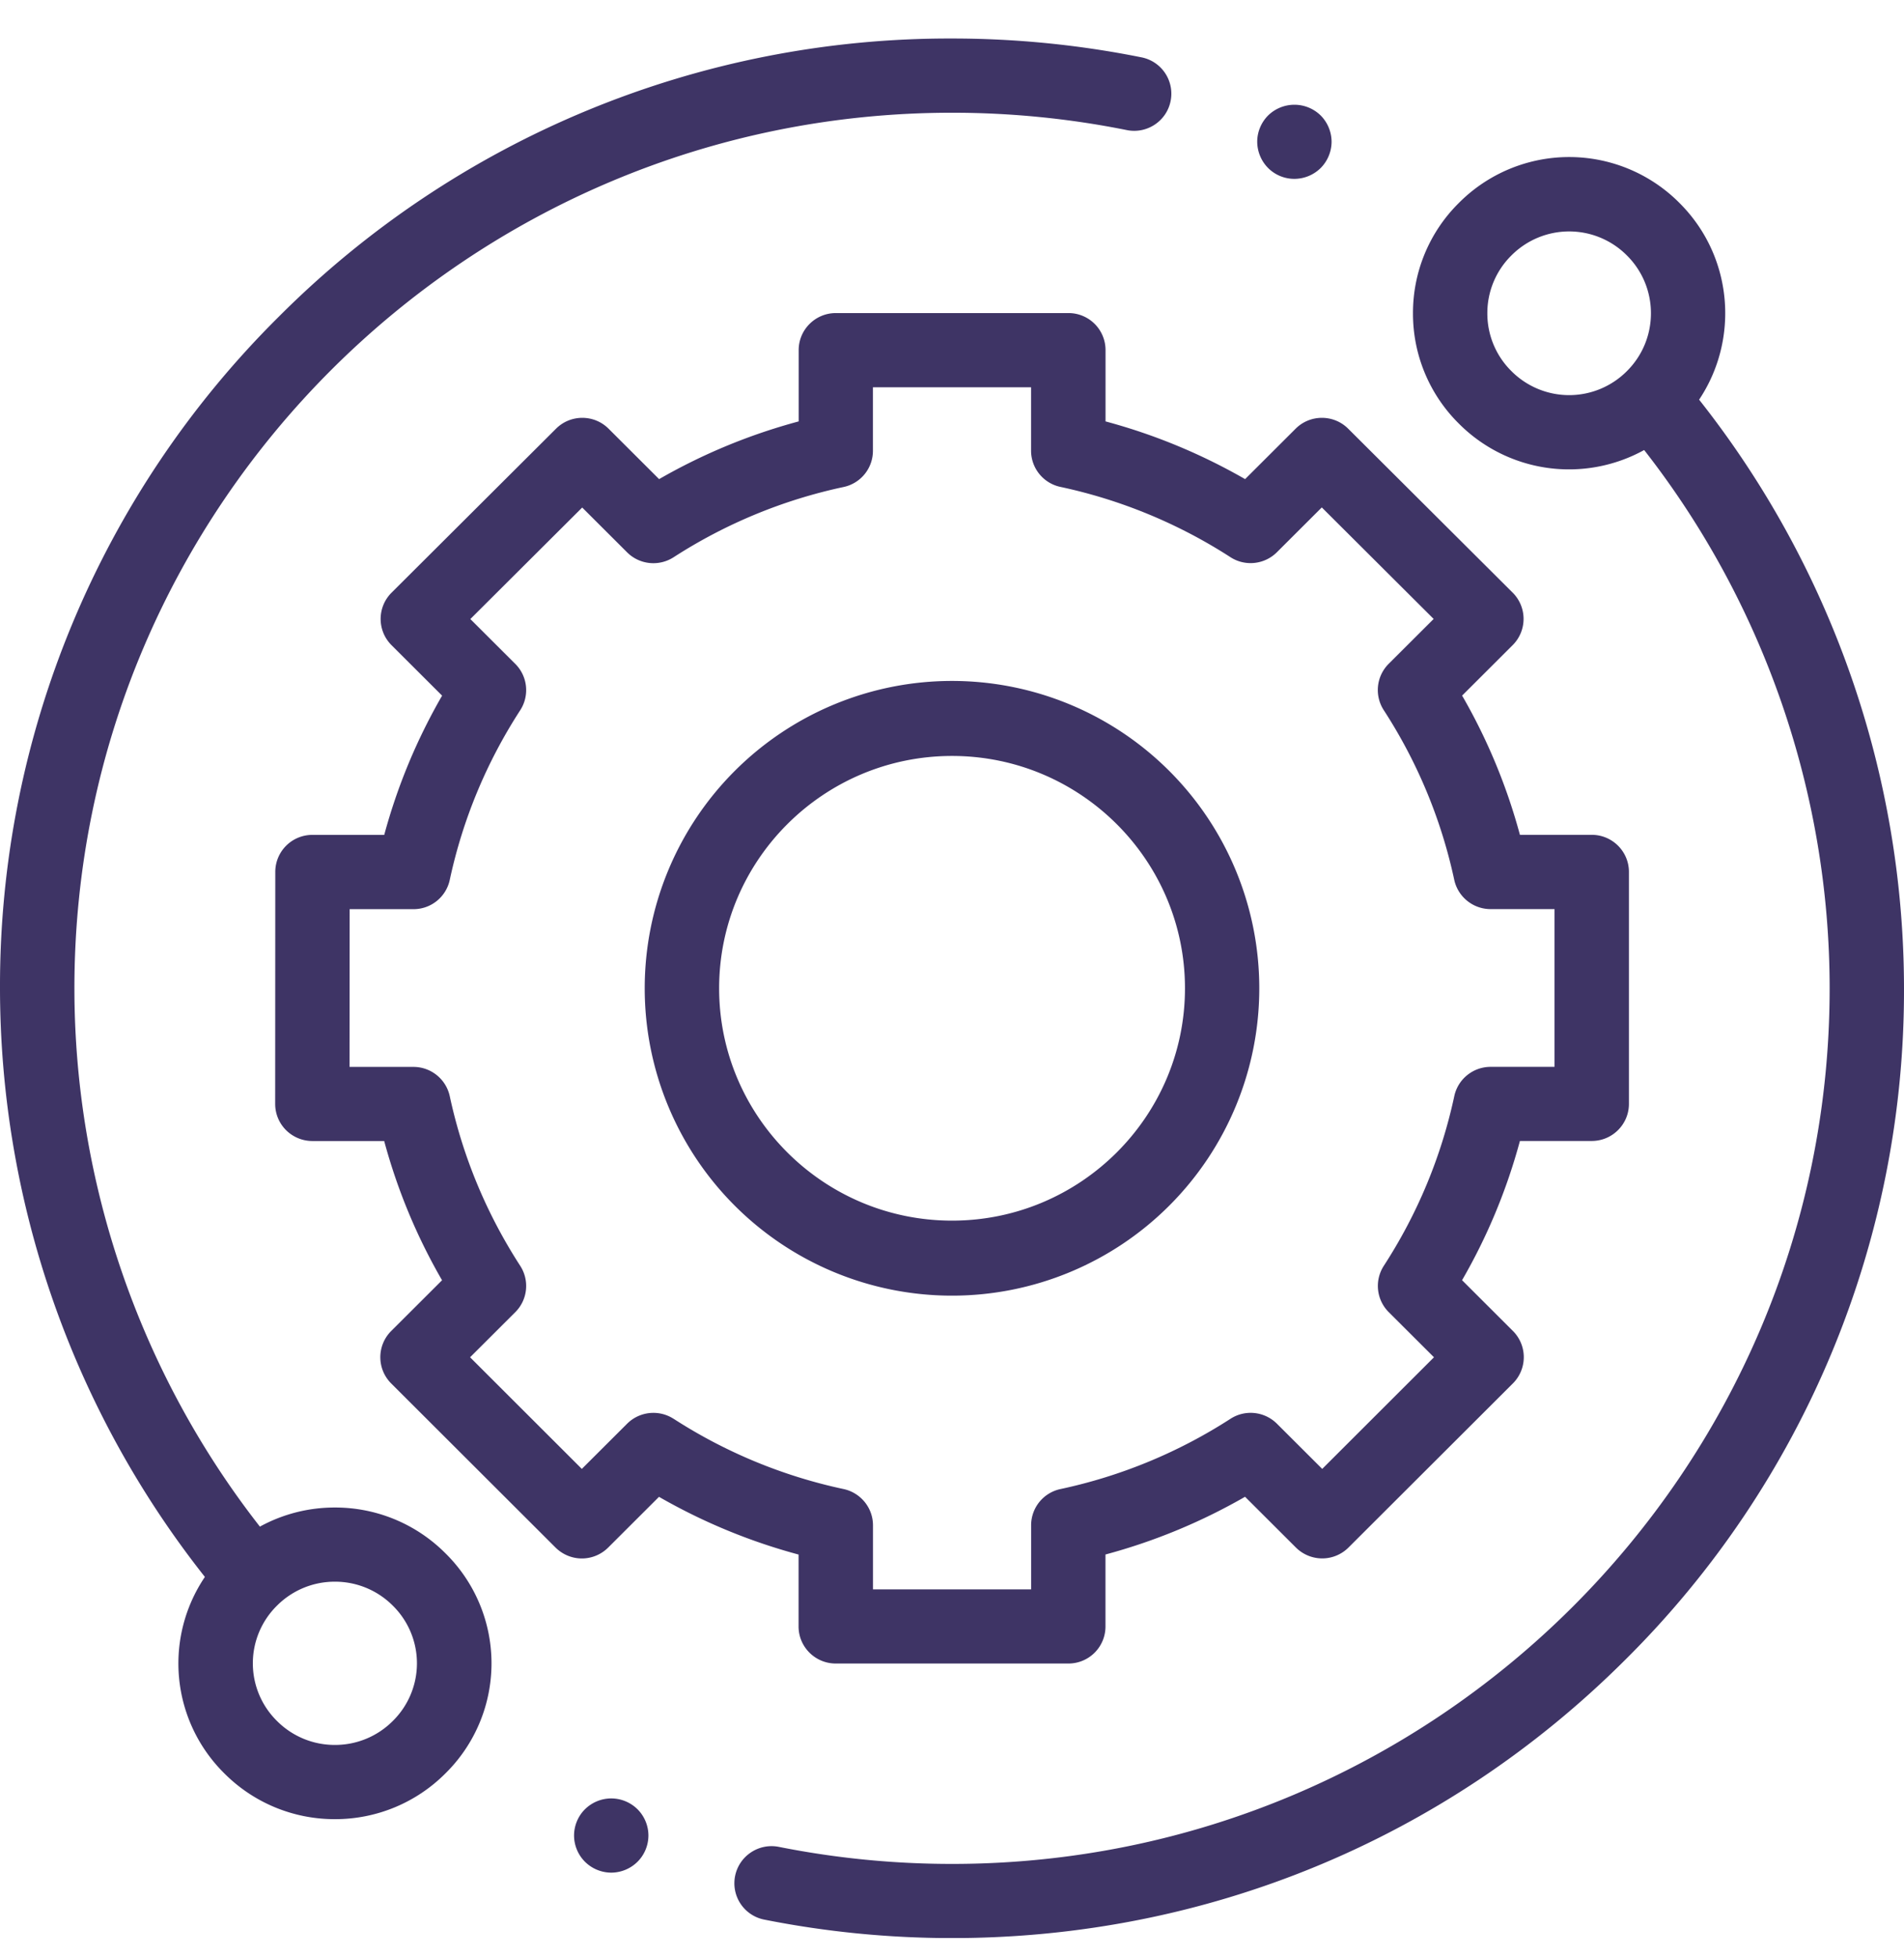 <svg xmlns="http://www.w3.org/2000/svg" width="36" height="37" fill="none" xmlns:v="https://vecta.io/nano"><g clip-path="url(#A)" fill="#3e3465"><path d="M6.332 28.497a2.94 2.94 0 0 0-1.418.361c-2.264-2.895-3.507-6.492-3.507-10.176C1.406 9.556 8.85 2.131 18 2.131a16.76 16.76 0 0 1 3.305.328c.38.077.752-.169.828-.548a.7.7 0 0 0-.55-.827A18.18 18.18 0 0 0 18 .728 17.91 17.91 0 0 0 5.272 5.986 17.81 17.81 0 0 0 0 18.682a17.96 17.96 0 0 0 3.874 11.127 2.92 2.92 0 0 0 .37 3.716 2.94 2.94 0 0 0 2.088.863 2.94 2.94 0 0 0 2.088-.863 2.92 2.92 0 0 0 0-4.165 2.94 2.94 0 0 0-2.088-.863zm1.094 4.036a1.54 1.54 0 0 1-1.094.452 1.54 1.54 0 0 1-1.094-.452 1.53 1.53 0 0 1 0-2.182 1.54 1.54 0 0 1 1.094-.452 1.54 1.54 0 0 1 1.094.452 1.53 1.53 0 0 1 0 2.182zm24.7-24.978c.764-1.144.642-2.707-.369-3.716a2.94 2.94 0 0 0-4.176 0 2.92 2.92 0 0 0-.865 2.083 2.92 2.92 0 0 0 .865 2.083 2.94 2.94 0 0 0 3.506.502c2.264 2.895 3.507 6.492 3.507 10.176 0 9.126-7.444 16.551-16.594 16.551a16.73 16.73 0 0 1-3.273-.322c-.381-.076-.751.17-.828.55a.7.7 0 0 0 .552.825 18.19 18.19 0 0 0 3.549.349c4.808 0 9.328-1.868 12.728-5.259A17.81 17.81 0 0 0 36 18.682a17.96 17.96 0 0 0-3.874-11.127zm-3.551-.542a1.53 1.53 0 0 1-.453-1.091 1.53 1.53 0 0 1 .453-1.091 1.54 1.54 0 0 1 2.188 0c.603.602.603 1.58 0 2.182a1.54 1.54 0 0 1-2.188 0zM15.099 30.745c0 .387.315.701.703.701h4.397a.7.7 0 0 0 .703-.701v-1.36c.925-.248 1.808-.614 2.639-1.091l.962.96c.132.131.311.205.497.205s.365-.074.497-.206l3.108-3.102a.7.7 0 0 0 0-.992l-.961-.959c.479-.828.845-1.71 1.094-2.632h1.358c.388 0 .703-.314.703-.701v-4.385c0-.387-.315-.701-.703-.701h-1.358a10.97 10.97 0 0 0-1.093-2.632l.956-.954a.7.7 0 0 0 0-.992l-3.11-3.099c-.274-.274-.72-.274-.994 0l-.955.953c-.831-.477-1.714-.843-2.639-1.091V6.619a.7.7 0 0 0-.703-.701h-4.396c-.388 0-.703.314-.703.701v1.347c-.924.248-1.808.613-2.639 1.091l-.955-.953c-.274-.274-.72-.274-.994 0l-3.11 3.1a.7.7 0 0 0 0 .992l.956.954c-.478.828-.845 1.71-1.094 2.632H5.908a.7.7 0 0 0-.703.701l-.002 4.385a.7.7 0 0 0 .206.496c.132.131.311.205.497.205h1.358c.249.922.615 1.804 1.094 2.632l-.961.959a.7.7 0 0 0 0 .992l3.107 3.102c.132.131.311.206.497.206h0c.187 0 .365-.074.497-.205l.962-.96c.831.477 1.715.843 2.639 1.091v1.36zm-2.363-3.925c-.278-.179-.644-.141-.879.093l-.856.854-2.113-2.11.855-.853a.7.7 0 0 0 .093-.876c-.637-.984-1.086-2.063-1.332-3.206-.07-.323-.356-.554-.687-.554H6.609l.002-2.982h1.206a.7.7 0 0 0 .687-.554c.246-1.143.694-2.222 1.332-3.206a.7.7 0 0 0-.093-.876l-.85-.848 2.115-2.108.849.847c.235.234.6.272.879.093a9.62 9.62 0 0 1 3.214-1.328.7.7 0 0 0 .555-.686V7.321h2.99v1.197a.7.7 0 0 0 .555.686 9.64 9.64 0 0 1 3.214 1.328c.278.18.644.141.879-.093l.849-.847 2.115 2.108-.85.848a.7.7 0 0 0-.093.877 9.59 9.59 0 0 1 1.332 3.206c.07.323.356.554.688.554h1.208v2.982h-1.208c-.331 0-.618.231-.687.554-.246 1.143-.694 2.222-1.332 3.206a.7.7 0 0 0 .093.877l.855.853L25 27.767l-.856-.854c-.235-.234-.601-.273-.879-.093a9.63 9.63 0 0 1-3.214 1.328.7.7 0 0 0-.555.686v1.21h-2.99v-1.21c0-.33-.232-.616-.555-.686a9.62 9.62 0 0 1-3.214-1.328zm11.074-8.138a5.81 5.81 0 0 0-11.62 0 5.81 5.81 0 0 0 11.62 0zm-10.213 0c0-2.422 1.975-4.392 4.404-4.392s4.404 1.971 4.404 4.392-1.975 4.392-4.404 4.392-4.404-1.97-4.404-4.392zM24.474 3.381a.71.71 0 0 0 .497-.205.71.71 0 0 0 .206-.497.71.71 0 0 0-.206-.496.71.71 0 0 0-.994 0c-.131.131-.206.311-.206.496a.71.71 0 0 0 .206.497.7.7 0 0 0 .497.205zM11.557 33.996a.71.71 0 0 0-.497.205c-.131.13-.206.312-.206.496s.075.365.206.496a.71.71 0 0 0 .497.206.71.71 0 0 0 .497-.206c.131-.13.206-.311.206-.496s-.075-.365-.206-.496a.71.71 0 0 0-.497-.205z"/></g><defs><clipPath id="A"><path fill="#fff" transform="translate(0 .728)" d="M0 0h36v35.907H0z"/></clipPath></defs></svg>